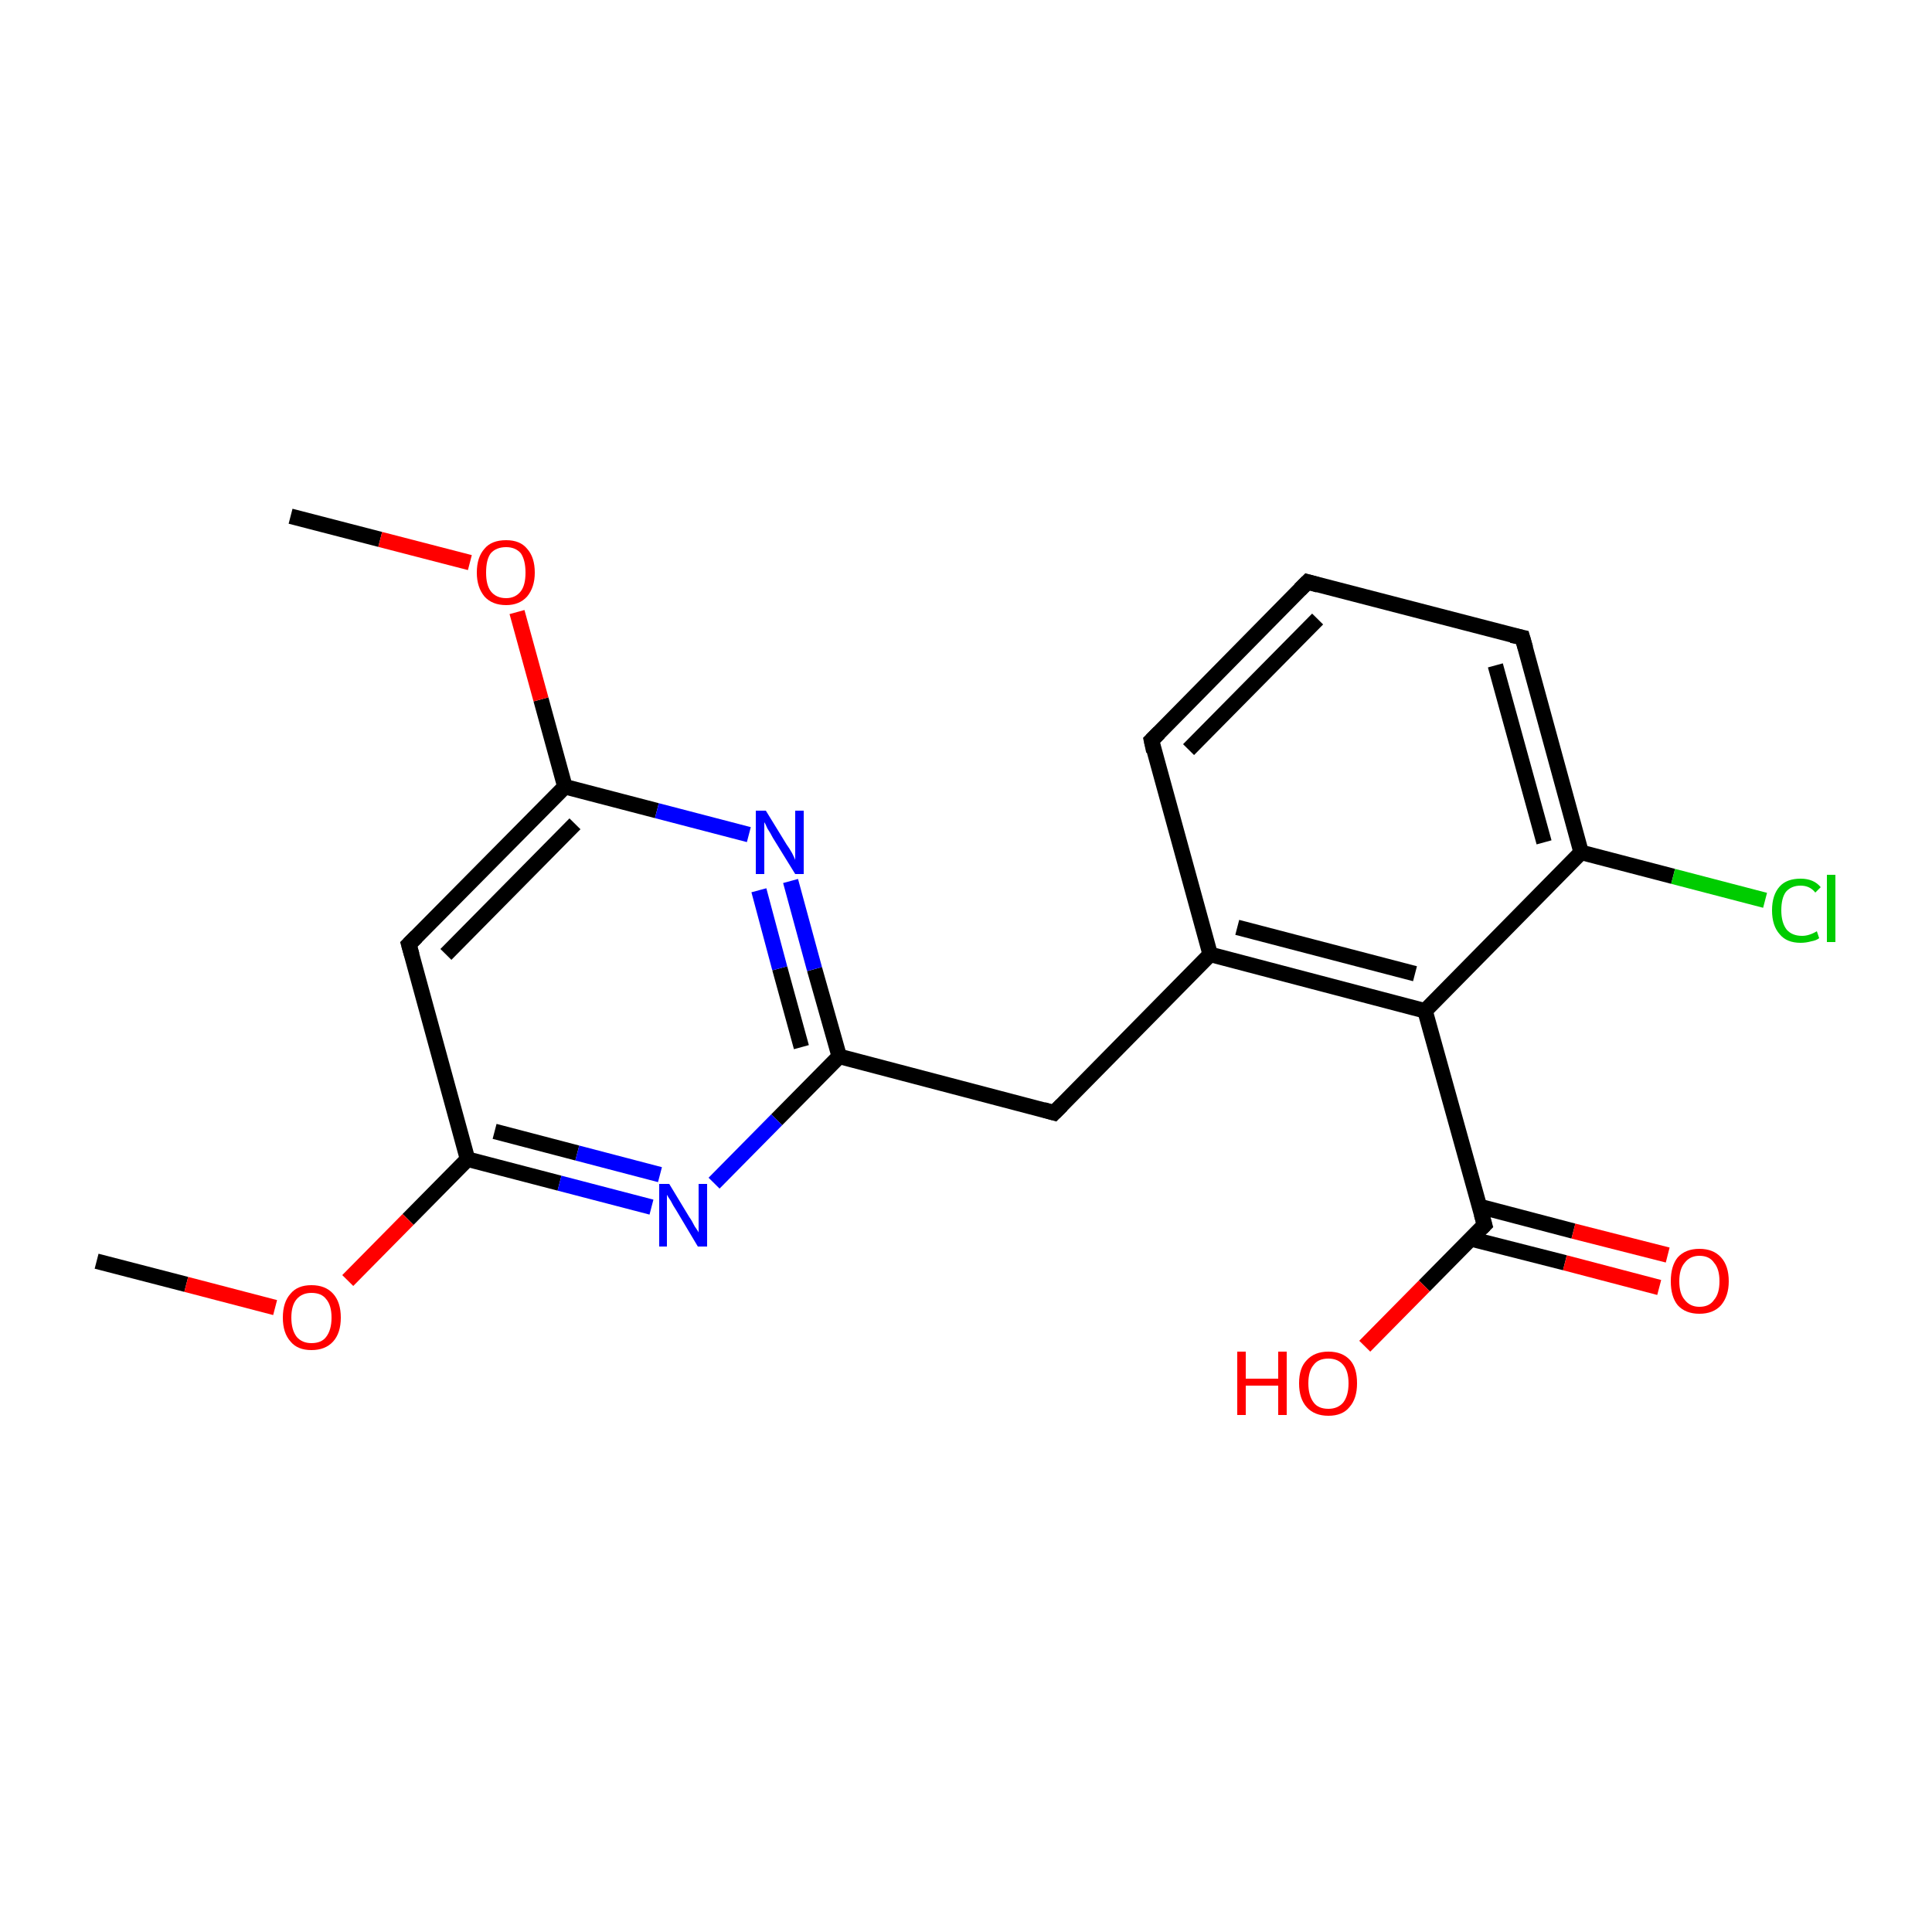 <?xml version='1.0' encoding='iso-8859-1'?>
<svg version='1.1' baseProfile='full'
              xmlns='http://www.w3.org/2000/svg'
                      xmlns:rdkit='http://www.rdkit.org/xml'
                      xmlns:xlink='http://www.w3.org/1999/xlink'
                  xml:space='preserve'
width='250px' height='250px' viewBox='0 0 250 250'>
<!-- END OF HEADER -->
<rect style='opacity:1.0;fill:#FFFFFF;stroke:none' width='250.0' height='250.0' x='0.0' y='0.0'> </rect>
<path class='bond-0 atom-0 atom-19' d='M 37.6,66.8 L 49.2,69.8' style='fill:none;fill-rule:evenodd;stroke:#000000;stroke-width:2.0px;stroke-linecap:butt;stroke-linejoin:miter;stroke-opacity:1' />
<path class='bond-0 atom-0 atom-19' d='M 49.2,69.8 L 60.8,72.8' style='fill:none;fill-rule:evenodd;stroke:#FF0000;stroke-width:2.0px;stroke-linecap:butt;stroke-linejoin:miter;stroke-opacity:1' />
<path class='bond-1 atom-1 atom-20' d='M 12.5,163.2 L 24.1,166.2' style='fill:none;fill-rule:evenodd;stroke:#000000;stroke-width:2.0px;stroke-linecap:butt;stroke-linejoin:miter;stroke-opacity:1' />
<path class='bond-1 atom-1 atom-20' d='M 24.1,166.2 L 35.6,169.2' style='fill:none;fill-rule:evenodd;stroke:#FF0000;stroke-width:2.0px;stroke-linecap:butt;stroke-linejoin:miter;stroke-opacity:1' />
<path class='bond-2 atom-2 atom-3' d='M 169.2,75.3 L 149.0,95.8' style='fill:none;fill-rule:evenodd;stroke:#000000;stroke-width:2.0px;stroke-linecap:butt;stroke-linejoin:miter;stroke-opacity:1' />
<path class='bond-2 atom-2 atom-3' d='M 170.5,80.1 L 153.8,97.0' style='fill:none;fill-rule:evenodd;stroke:#000000;stroke-width:2.0px;stroke-linecap:butt;stroke-linejoin:miter;stroke-opacity:1' />
<path class='bond-3 atom-2 atom-4' d='M 169.2,75.3 L 197.0,82.5' style='fill:none;fill-rule:evenodd;stroke:#000000;stroke-width:2.0px;stroke-linecap:butt;stroke-linejoin:miter;stroke-opacity:1' />
<path class='bond-4 atom-3 atom-7' d='M 149.0,95.8 L 156.6,123.5' style='fill:none;fill-rule:evenodd;stroke:#000000;stroke-width:2.0px;stroke-linecap:butt;stroke-linejoin:miter;stroke-opacity:1' />
<path class='bond-5 atom-4 atom-8' d='M 197.0,82.5 L 204.6,110.3' style='fill:none;fill-rule:evenodd;stroke:#000000;stroke-width:2.0px;stroke-linecap:butt;stroke-linejoin:miter;stroke-opacity:1' />
<path class='bond-5 atom-4 atom-8' d='M 193.5,86.1 L 199.8,109.0' style='fill:none;fill-rule:evenodd;stroke:#000000;stroke-width:2.0px;stroke-linecap:butt;stroke-linejoin:miter;stroke-opacity:1' />
<path class='bond-6 atom-5 atom-7' d='M 136.4,144.0 L 156.6,123.5' style='fill:none;fill-rule:evenodd;stroke:#000000;stroke-width:2.0px;stroke-linecap:butt;stroke-linejoin:miter;stroke-opacity:1' />
<path class='bond-7 atom-5 atom-9' d='M 136.4,144.0 L 108.6,136.7' style='fill:none;fill-rule:evenodd;stroke:#000000;stroke-width:2.0px;stroke-linecap:butt;stroke-linejoin:miter;stroke-opacity:1' />
<path class='bond-8 atom-6 atom-10' d='M 52.9,122.2 L 73.1,101.8' style='fill:none;fill-rule:evenodd;stroke:#000000;stroke-width:2.0px;stroke-linecap:butt;stroke-linejoin:miter;stroke-opacity:1' />
<path class='bond-8 atom-6 atom-10' d='M 57.7,123.5 L 74.4,106.6' style='fill:none;fill-rule:evenodd;stroke:#000000;stroke-width:2.0px;stroke-linecap:butt;stroke-linejoin:miter;stroke-opacity:1' />
<path class='bond-9 atom-6 atom-11' d='M 52.9,122.2 L 60.5,150.0' style='fill:none;fill-rule:evenodd;stroke:#000000;stroke-width:2.0px;stroke-linecap:butt;stroke-linejoin:miter;stroke-opacity:1' />
<path class='bond-10 atom-7 atom-12' d='M 156.6,123.5 L 184.4,130.8' style='fill:none;fill-rule:evenodd;stroke:#000000;stroke-width:2.0px;stroke-linecap:butt;stroke-linejoin:miter;stroke-opacity:1' />
<path class='bond-10 atom-7 atom-12' d='M 160.1,120.0 L 183.1,126.0' style='fill:none;fill-rule:evenodd;stroke:#000000;stroke-width:2.0px;stroke-linecap:butt;stroke-linejoin:miter;stroke-opacity:1' />
<path class='bond-11 atom-8 atom-12' d='M 204.6,110.3 L 184.4,130.8' style='fill:none;fill-rule:evenodd;stroke:#000000;stroke-width:2.0px;stroke-linecap:butt;stroke-linejoin:miter;stroke-opacity:1' />
<path class='bond-12 atom-8 atom-14' d='M 204.6,110.3 L 216.5,113.4' style='fill:none;fill-rule:evenodd;stroke:#000000;stroke-width:2.0px;stroke-linecap:butt;stroke-linejoin:miter;stroke-opacity:1' />
<path class='bond-12 atom-8 atom-14' d='M 216.5,113.4 L 228.4,116.5' style='fill:none;fill-rule:evenodd;stroke:#00CC00;stroke-width:2.0px;stroke-linecap:butt;stroke-linejoin:miter;stroke-opacity:1' />
<path class='bond-13 atom-9 atom-15' d='M 108.6,136.7 L 105.4,125.4' style='fill:none;fill-rule:evenodd;stroke:#000000;stroke-width:2.0px;stroke-linecap:butt;stroke-linejoin:miter;stroke-opacity:1' />
<path class='bond-13 atom-9 atom-15' d='M 105.4,125.4 L 102.3,114.0' style='fill:none;fill-rule:evenodd;stroke:#0000FF;stroke-width:2.0px;stroke-linecap:butt;stroke-linejoin:miter;stroke-opacity:1' />
<path class='bond-13 atom-9 atom-15' d='M 103.7,135.5 L 100.9,125.3' style='fill:none;fill-rule:evenodd;stroke:#000000;stroke-width:2.0px;stroke-linecap:butt;stroke-linejoin:miter;stroke-opacity:1' />
<path class='bond-13 atom-9 atom-15' d='M 100.9,125.3 L 98.2,115.2' style='fill:none;fill-rule:evenodd;stroke:#0000FF;stroke-width:2.0px;stroke-linecap:butt;stroke-linejoin:miter;stroke-opacity:1' />
<path class='bond-14 atom-9 atom-16' d='M 108.6,136.7 L 100.5,144.9' style='fill:none;fill-rule:evenodd;stroke:#000000;stroke-width:2.0px;stroke-linecap:butt;stroke-linejoin:miter;stroke-opacity:1' />
<path class='bond-14 atom-9 atom-16' d='M 100.5,144.9 L 92.4,153.1' style='fill:none;fill-rule:evenodd;stroke:#0000FF;stroke-width:2.0px;stroke-linecap:butt;stroke-linejoin:miter;stroke-opacity:1' />
<path class='bond-15 atom-10 atom-15' d='M 73.1,101.8 L 85.0,104.9' style='fill:none;fill-rule:evenodd;stroke:#000000;stroke-width:2.0px;stroke-linecap:butt;stroke-linejoin:miter;stroke-opacity:1' />
<path class='bond-15 atom-10 atom-15' d='M 85.0,104.9 L 96.9,108.0' style='fill:none;fill-rule:evenodd;stroke:#0000FF;stroke-width:2.0px;stroke-linecap:butt;stroke-linejoin:miter;stroke-opacity:1' />
<path class='bond-16 atom-10 atom-19' d='M 73.1,101.8 L 70.0,90.5' style='fill:none;fill-rule:evenodd;stroke:#000000;stroke-width:2.0px;stroke-linecap:butt;stroke-linejoin:miter;stroke-opacity:1' />
<path class='bond-16 atom-10 atom-19' d='M 70.0,90.5 L 66.9,79.2' style='fill:none;fill-rule:evenodd;stroke:#FF0000;stroke-width:2.0px;stroke-linecap:butt;stroke-linejoin:miter;stroke-opacity:1' />
<path class='bond-17 atom-11 atom-16' d='M 60.5,150.0 L 72.4,153.1' style='fill:none;fill-rule:evenodd;stroke:#000000;stroke-width:2.0px;stroke-linecap:butt;stroke-linejoin:miter;stroke-opacity:1' />
<path class='bond-17 atom-11 atom-16' d='M 72.4,153.1 L 84.3,156.2' style='fill:none;fill-rule:evenodd;stroke:#0000FF;stroke-width:2.0px;stroke-linecap:butt;stroke-linejoin:miter;stroke-opacity:1' />
<path class='bond-17 atom-11 atom-16' d='M 64.0,146.4 L 74.7,149.2' style='fill:none;fill-rule:evenodd;stroke:#000000;stroke-width:2.0px;stroke-linecap:butt;stroke-linejoin:miter;stroke-opacity:1' />
<path class='bond-17 atom-11 atom-16' d='M 74.7,149.2 L 85.4,152.0' style='fill:none;fill-rule:evenodd;stroke:#0000FF;stroke-width:2.0px;stroke-linecap:butt;stroke-linejoin:miter;stroke-opacity:1' />
<path class='bond-18 atom-11 atom-20' d='M 60.5,150.0 L 52.8,157.8' style='fill:none;fill-rule:evenodd;stroke:#000000;stroke-width:2.0px;stroke-linecap:butt;stroke-linejoin:miter;stroke-opacity:1' />
<path class='bond-18 atom-11 atom-20' d='M 52.8,157.8 L 45.0,165.7' style='fill:none;fill-rule:evenodd;stroke:#FF0000;stroke-width:2.0px;stroke-linecap:butt;stroke-linejoin:miter;stroke-opacity:1' />
<path class='bond-19 atom-12 atom-13' d='M 184.4,130.8 L 192.1,158.5' style='fill:none;fill-rule:evenodd;stroke:#000000;stroke-width:2.0px;stroke-linecap:butt;stroke-linejoin:miter;stroke-opacity:1' />
<path class='bond-20 atom-13 atom-17' d='M 190.3,160.3 L 202.5,163.4' style='fill:none;fill-rule:evenodd;stroke:#000000;stroke-width:2.0px;stroke-linecap:butt;stroke-linejoin:miter;stroke-opacity:1' />
<path class='bond-20 atom-13 atom-17' d='M 202.5,163.4 L 214.7,166.6' style='fill:none;fill-rule:evenodd;stroke:#FF0000;stroke-width:2.0px;stroke-linecap:butt;stroke-linejoin:miter;stroke-opacity:1' />
<path class='bond-20 atom-13 atom-17' d='M 191.4,156.1 L 203.6,159.3' style='fill:none;fill-rule:evenodd;stroke:#000000;stroke-width:2.0px;stroke-linecap:butt;stroke-linejoin:miter;stroke-opacity:1' />
<path class='bond-20 atom-13 atom-17' d='M 203.6,159.3 L 215.8,162.4' style='fill:none;fill-rule:evenodd;stroke:#FF0000;stroke-width:2.0px;stroke-linecap:butt;stroke-linejoin:miter;stroke-opacity:1' />
<path class='bond-21 atom-13 atom-18' d='M 192.1,158.5 L 184.3,166.4' style='fill:none;fill-rule:evenodd;stroke:#000000;stroke-width:2.0px;stroke-linecap:butt;stroke-linejoin:miter;stroke-opacity:1' />
<path class='bond-21 atom-13 atom-18' d='M 184.3,166.4 L 176.6,174.2' style='fill:none;fill-rule:evenodd;stroke:#FF0000;stroke-width:2.0px;stroke-linecap:butt;stroke-linejoin:miter;stroke-opacity:1' />
<path d='M 168.2,76.3 L 169.2,75.3 L 170.6,75.7' style='fill:none;stroke:#000000;stroke-width:2.0px;stroke-linecap:butt;stroke-linejoin:miter;stroke-opacity:1;' />
<path d='M 150.0,94.8 L 149.0,95.8 L 149.3,97.2' style='fill:none;stroke:#000000;stroke-width:2.0px;stroke-linecap:butt;stroke-linejoin:miter;stroke-opacity:1;' />
<path d='M 195.6,82.2 L 197.0,82.5 L 197.4,83.9' style='fill:none;stroke:#000000;stroke-width:2.0px;stroke-linecap:butt;stroke-linejoin:miter;stroke-opacity:1;' />
<path d='M 137.4,143.0 L 136.4,144.0 L 135.0,143.6' style='fill:none;stroke:#000000;stroke-width:2.0px;stroke-linecap:butt;stroke-linejoin:miter;stroke-opacity:1;' />
<path d='M 53.9,121.2 L 52.9,122.2 L 53.3,123.6' style='fill:none;stroke:#000000;stroke-width:2.0px;stroke-linecap:butt;stroke-linejoin:miter;stroke-opacity:1;' />
<path d='M 191.7,157.1 L 192.1,158.5 L 191.7,158.9' style='fill:none;stroke:#000000;stroke-width:2.0px;stroke-linecap:butt;stroke-linejoin:miter;stroke-opacity:1;' />
<path class='atom-14' d='M 229.3 117.8
Q 229.3 115.8, 230.3 114.7
Q 231.2 113.7, 233.0 113.7
Q 234.7 113.7, 235.6 114.8
L 234.9 115.5
Q 234.2 114.6, 233.0 114.6
Q 231.8 114.6, 231.1 115.4
Q 230.5 116.2, 230.5 117.8
Q 230.5 119.4, 231.2 120.3
Q 231.9 121.1, 233.2 121.1
Q 234.1 121.1, 235.1 120.5
L 235.4 121.4
Q 235.0 121.7, 234.4 121.8
Q 233.7 122.0, 233.0 122.0
Q 231.2 122.0, 230.3 120.9
Q 229.3 119.8, 229.3 117.8
' fill='#00CC00'/>
<path class='atom-14' d='M 236.4 113.2
L 237.5 113.2
L 237.5 121.9
L 236.4 121.9
L 236.4 113.2
' fill='#00CC00'/>
<path class='atom-15' d='M 99.1 104.9
L 101.8 109.3
Q 102.1 109.7, 102.5 110.4
Q 102.9 111.2, 102.9 111.3
L 102.9 104.9
L 104.0 104.9
L 104.0 113.1
L 102.9 113.1
L 100.0 108.4
Q 99.7 107.8, 99.3 107.2
Q 99.0 106.5, 98.9 106.4
L 98.9 113.1
L 97.8 113.1
L 97.8 104.9
L 99.1 104.9
' fill='#0000FF'/>
<path class='atom-16' d='M 86.6 153.2
L 89.2 157.5
Q 89.5 157.9, 89.9 158.7
Q 90.4 159.4, 90.4 159.5
L 90.4 153.2
L 91.5 153.2
L 91.5 161.3
L 90.3 161.3
L 87.5 156.6
Q 87.1 156.0, 86.8 155.4
Q 86.4 154.8, 86.3 154.6
L 86.3 161.3
L 85.3 161.3
L 85.3 153.2
L 86.6 153.2
' fill='#0000FF'/>
<path class='atom-17' d='M 216.2 165.8
Q 216.2 163.8, 217.1 162.7
Q 218.1 161.6, 219.9 161.6
Q 221.7 161.6, 222.7 162.7
Q 223.7 163.8, 223.7 165.8
Q 223.7 167.7, 222.7 168.9
Q 221.7 170.0, 219.9 170.0
Q 218.1 170.0, 217.1 168.9
Q 216.2 167.8, 216.2 165.8
M 219.9 169.1
Q 221.2 169.1, 221.8 168.2
Q 222.5 167.4, 222.5 165.8
Q 222.5 164.2, 221.8 163.4
Q 221.2 162.5, 219.9 162.5
Q 218.7 162.5, 218.0 163.4
Q 217.3 164.2, 217.3 165.8
Q 217.3 167.4, 218.0 168.2
Q 218.7 169.1, 219.9 169.1
' fill='#FF0000'/>
<path class='atom-18' d='M 160.1 174.9
L 161.2 174.9
L 161.2 178.4
L 165.4 178.4
L 165.4 174.9
L 166.5 174.9
L 166.5 183.1
L 165.4 183.1
L 165.4 179.3
L 161.2 179.3
L 161.2 183.1
L 160.1 183.1
L 160.1 174.9
' fill='#FF0000'/>
<path class='atom-18' d='M 168.1 179.0
Q 168.1 177.0, 169.1 176.0
Q 170.1 174.9, 171.9 174.9
Q 173.7 174.9, 174.7 176.0
Q 175.6 177.0, 175.6 179.0
Q 175.6 181.0, 174.6 182.1
Q 173.7 183.2, 171.9 183.2
Q 170.1 183.2, 169.1 182.1
Q 168.1 181.0, 168.1 179.0
M 171.9 182.3
Q 173.1 182.3, 173.8 181.5
Q 174.5 180.6, 174.5 179.0
Q 174.5 177.4, 173.8 176.6
Q 173.1 175.8, 171.9 175.8
Q 170.6 175.8, 170.0 176.6
Q 169.3 177.4, 169.3 179.0
Q 169.3 180.6, 170.0 181.5
Q 170.6 182.3, 171.9 182.3
' fill='#FF0000'/>
<path class='atom-19' d='M 61.7 74.1
Q 61.7 72.1, 62.7 71.0
Q 63.6 69.9, 65.5 69.9
Q 67.3 69.9, 68.2 71.0
Q 69.2 72.1, 69.2 74.1
Q 69.2 76.0, 68.2 77.2
Q 67.2 78.3, 65.5 78.3
Q 63.7 78.3, 62.7 77.2
Q 61.7 76.0, 61.7 74.1
M 65.5 77.4
Q 66.7 77.4, 67.4 76.5
Q 68.0 75.7, 68.0 74.1
Q 68.0 72.5, 67.4 71.6
Q 66.7 70.8, 65.5 70.8
Q 64.2 70.8, 63.5 71.6
Q 62.9 72.4, 62.9 74.1
Q 62.9 75.7, 63.5 76.5
Q 64.2 77.4, 65.5 77.4
' fill='#FF0000'/>
<path class='atom-20' d='M 36.6 170.5
Q 36.6 168.5, 37.6 167.4
Q 38.5 166.3, 40.3 166.3
Q 42.1 166.3, 43.1 167.4
Q 44.1 168.5, 44.1 170.5
Q 44.1 172.5, 43.1 173.6
Q 42.1 174.7, 40.3 174.7
Q 38.5 174.7, 37.6 173.6
Q 36.6 172.5, 36.6 170.5
M 40.3 173.8
Q 41.6 173.8, 42.2 173.0
Q 42.9 172.1, 42.9 170.5
Q 42.9 168.9, 42.2 168.1
Q 41.6 167.3, 40.3 167.3
Q 39.1 167.3, 38.4 168.1
Q 37.7 168.9, 37.7 170.5
Q 37.7 172.1, 38.4 173.0
Q 39.1 173.8, 40.3 173.8
' fill='#FF0000'/>
</svg>
